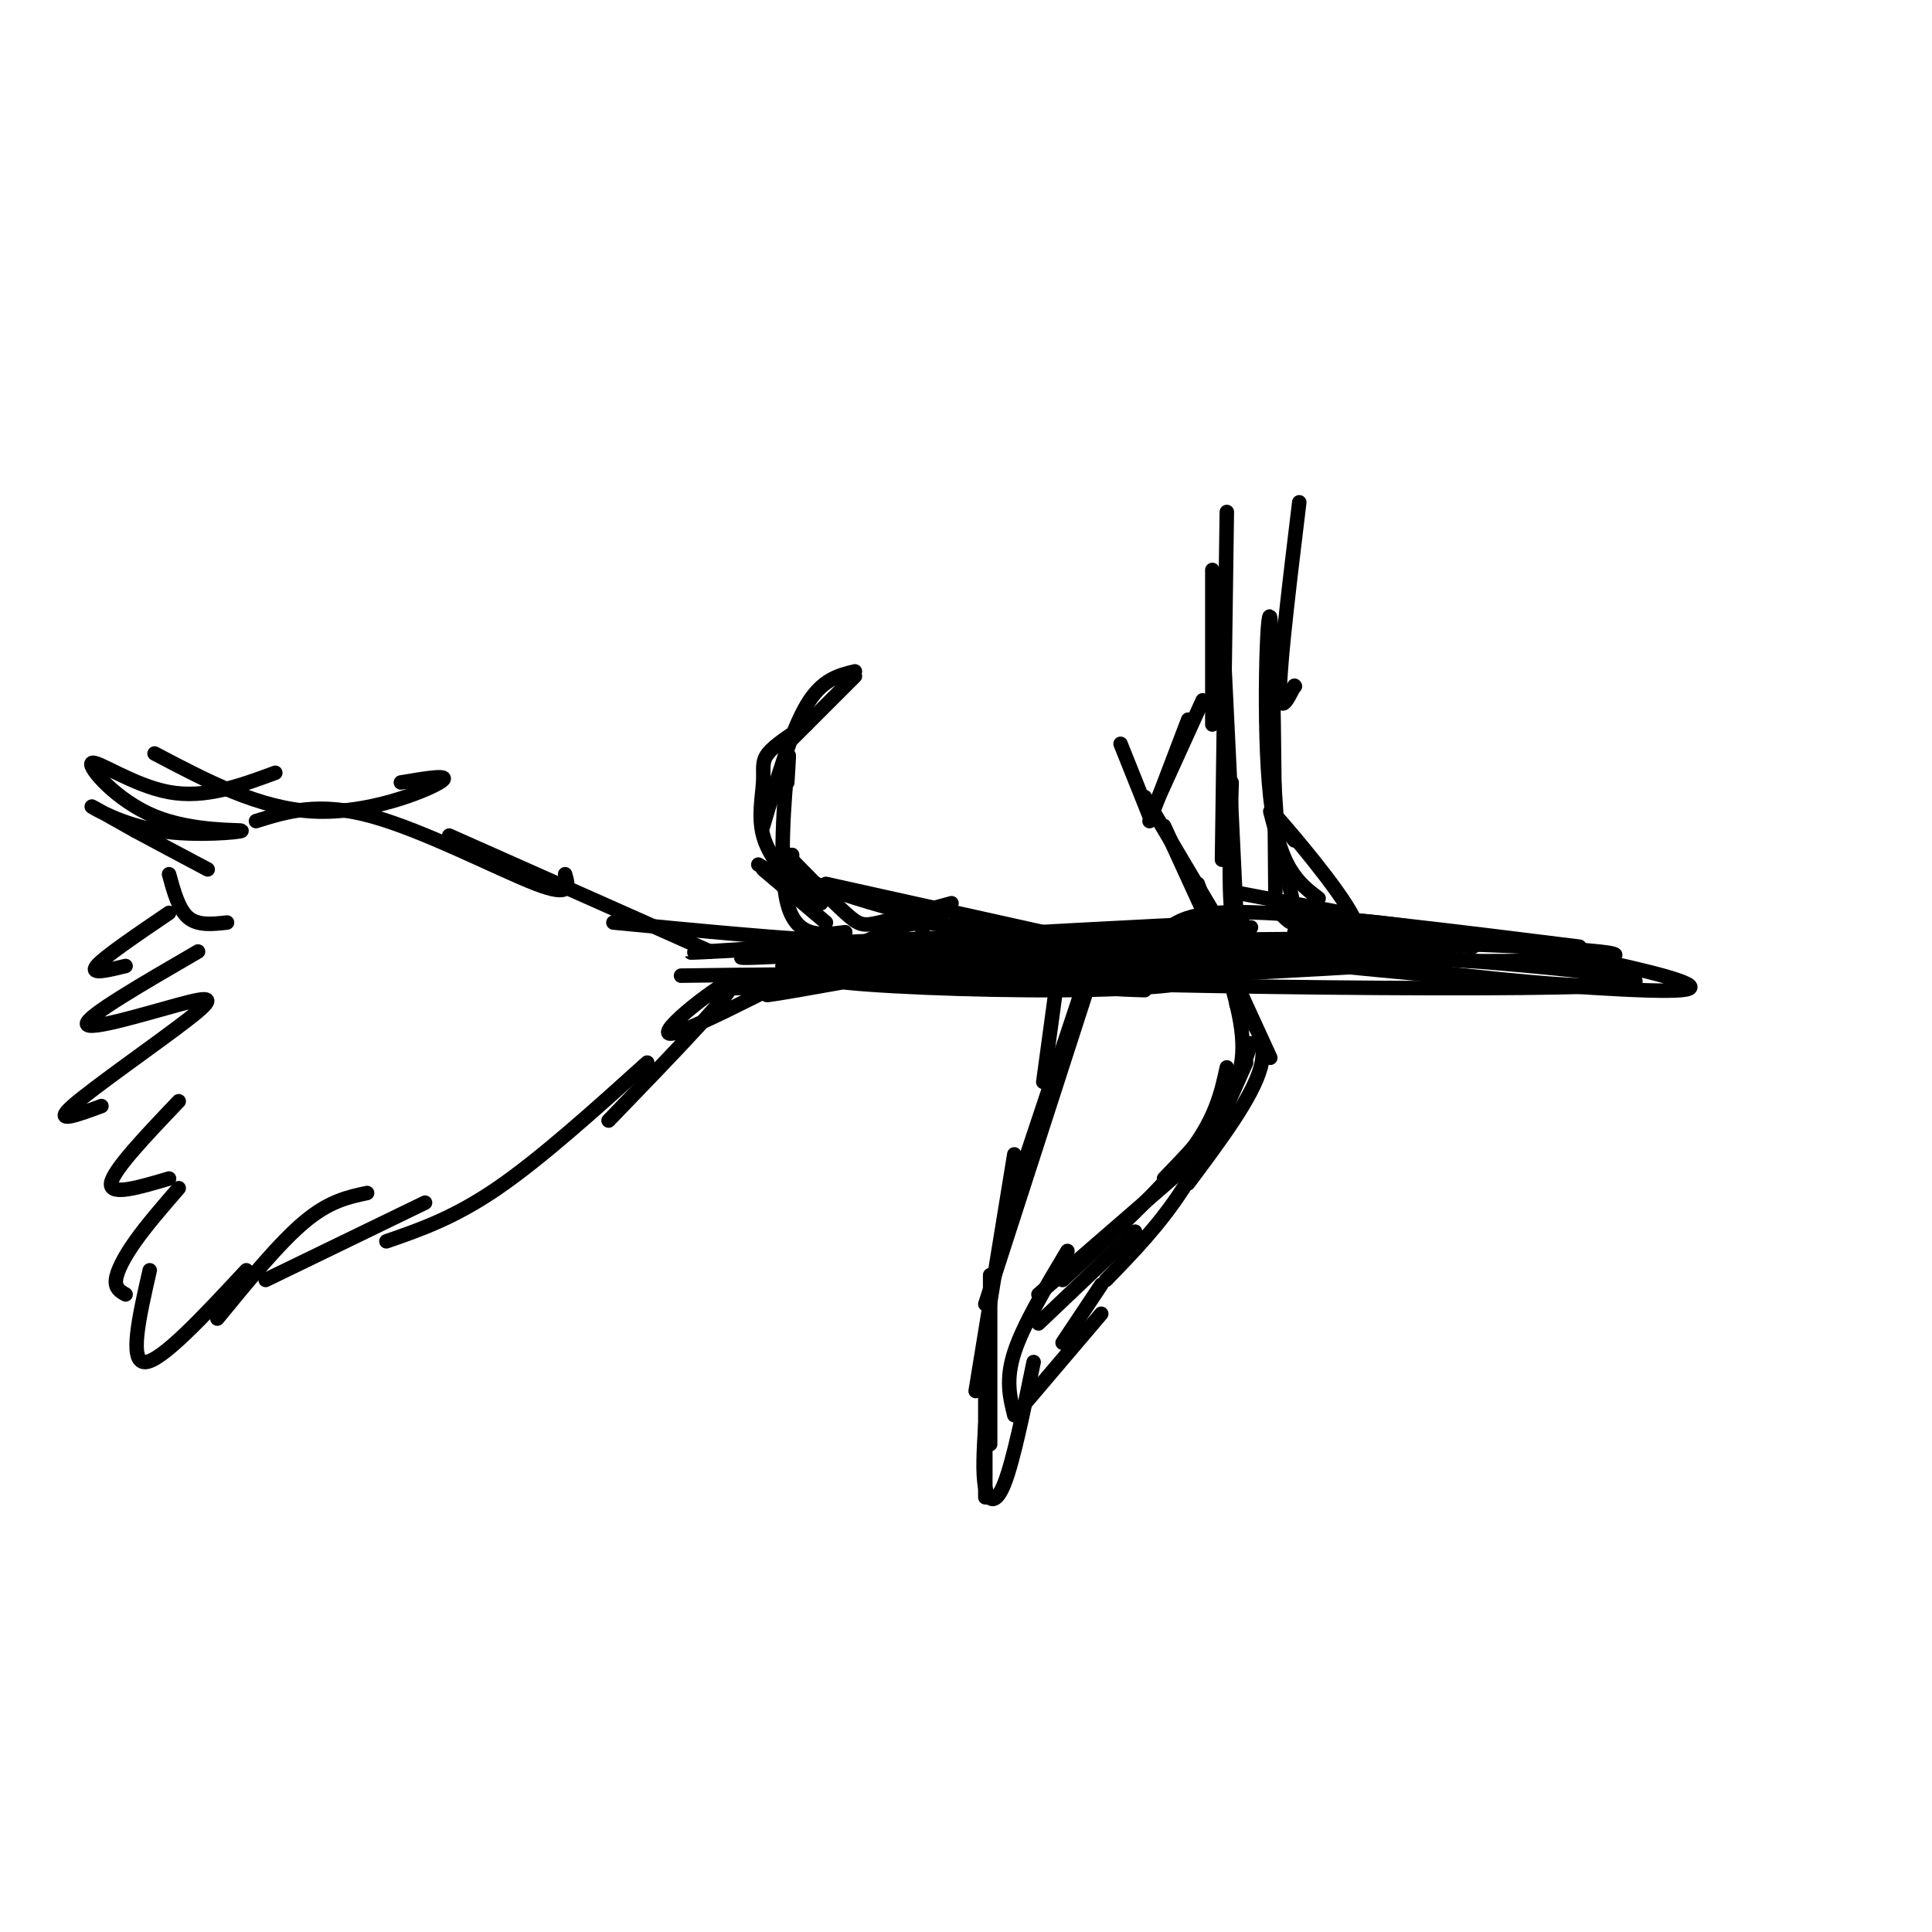 <svg viewBox='0 0 400 400' version='1.1' xmlns='http://www.w3.org/2000/svg' xmlns:xlink='http://www.w3.org/1999/xlink'><g fill='none' stroke='#000000' stroke-width='3' stroke-linecap='round' stroke-linejoin='round'><path d='M268,193c0.000,0.000 41.000,1.000 41,1'/><path d='M242,192c2.917,-1.833 5.833,-3.667 20,-3c14.167,0.667 39.583,3.833 65,7'/><path d='M305,196c-9.502,-0.694 -19.005,-1.388 -25,-3c-5.995,-1.612 -8.483,-4.144 13,-1c21.483,3.144 66.938,11.962 55,13c-11.938,1.038 -81.268,-5.703 -98,-8c-16.732,-2.297 19.134,-0.148 55,2'/><path d='M305,199c18.513,0.060 37.295,-0.791 26,-2c-11.295,-1.209 -52.667,-2.778 -90,-2c-37.333,0.778 -70.628,3.902 -46,4c24.628,0.098 107.179,-2.829 118,-4c10.821,-1.171 -50.090,-0.585 -111,0'/><path d='M202,195c-34.066,1.215 -63.730,4.254 -40,3c23.730,-1.254 100.856,-6.800 95,-7c-5.856,-0.200 -94.692,4.946 -111,6c-16.308,1.054 39.912,-1.985 57,-3c17.088,-1.015 -4.956,-0.008 -27,1'/><path d='M176,195c-12.667,-0.500 -30.833,-2.250 -49,-4'/><path d='M147,197c0.000,0.000 -54.000,-24.000 -54,-24'/><path d='M117,181c0.711,2.422 1.422,4.844 -6,2c-7.422,-2.844 -22.978,-10.956 -34,-14c-11.022,-3.044 -17.511,-1.022 -24,1'/><path d='M83,162c5.533,-0.933 11.067,-1.867 8,0c-3.067,1.867 -14.733,6.533 -26,6c-11.267,-0.533 -22.133,-6.267 -33,-12'/><path d='M57,160c-7.266,2.683 -14.532,5.366 -22,4c-7.468,-1.366 -15.137,-6.780 -16,-6c-0.863,0.780 5.081,7.756 13,11c7.919,3.244 17.813,2.756 18,3c0.187,0.244 -9.334,1.220 -17,0c-7.666,-1.220 -13.476,-4.634 -14,-5c-0.524,-0.366 4.238,2.317 9,5'/><path d='M28,172c4.000,2.167 9.500,5.083 15,8'/><path d='M35,181c1.000,3.667 2.000,7.333 4,9c2.000,1.667 5.000,1.333 8,1'/><path d='M35,189c-6.750,4.583 -13.500,9.167 -15,11c-1.500,1.833 2.250,0.917 6,0'/><path d='M41,197c-11.611,6.740 -23.222,13.480 -23,15c0.222,1.520 12.276,-2.180 19,-4c6.724,-1.820 8.118,-1.759 2,3c-6.118,4.759 -19.748,14.217 -24,18c-4.252,3.783 0.874,1.892 6,0'/><path d='M37,228c-6.833,7.167 -13.667,14.333 -14,17c-0.333,2.667 5.833,0.833 12,-1'/><path d='M37,246c-3.311,3.822 -6.622,7.644 -9,11c-2.378,3.356 -3.822,6.244 -4,8c-0.178,1.756 0.911,2.378 2,3'/><path d='M31,263c-2.167,9.500 -4.333,19.000 -1,19c3.333,0.000 12.167,-9.500 21,-19'/><path d='M45,273c6.417,-7.833 12.833,-15.667 18,-20c5.167,-4.333 9.083,-5.167 13,-6'/><path d='M55,265c0.000,0.000 33.000,-16.000 33,-16'/><path d='M80,257c7.000,-2.417 14.000,-4.833 23,-11c9.000,-6.167 20.000,-16.083 31,-26'/><path d='M126,232c13.577,-14.054 27.155,-28.107 26,-29c-1.155,-0.893 -17.042,11.375 -13,11c4.042,-0.375 28.012,-13.393 40,-19c11.988,-5.607 11.994,-3.804 12,-2'/><path d='M162,200c0.000,0.000 101.000,-5.000 101,-5'/><path d='M283,195c-13.691,-0.137 -27.381,-0.274 -55,1c-27.619,1.274 -69.166,3.960 -41,6c28.166,2.040 126.045,3.434 147,2c20.955,-1.434 -35.013,-5.695 -57,-7c-21.987,-1.305 -9.994,0.348 2,2'/><path d='M279,199c11.293,1.645 38.526,4.758 48,5c9.474,0.242 1.188,-2.388 -4,-5c-5.188,-2.612 -7.280,-5.205 -33,-4c-25.720,1.205 -75.069,6.210 -86,8c-10.931,1.790 16.557,0.367 43,-1c26.443,-1.367 51.841,-2.676 44,-3c-7.841,-0.324 -48.920,0.338 -90,1'/><path d='M201,200c-22.833,0.682 -34.917,1.888 -29,3c5.917,1.112 29.833,2.132 48,2c18.167,-0.132 30.584,-1.415 27,-3c-3.584,-1.585 -23.167,-3.472 -45,-2c-21.833,1.472 -45.914,6.302 -43,6c2.914,-0.302 32.823,-5.735 45,-8c12.177,-2.265 6.622,-1.361 -5,0c-11.622,1.361 -29.311,3.181 -47,5'/><path d='M152,203c1.874,0.147 30.057,-1.985 32,-2c1.943,-0.015 -22.356,2.089 -30,3c-7.644,0.911 1.365,0.630 9,0c7.635,-0.630 13.896,-1.609 10,-2c-3.896,-0.391 -17.948,-0.196 -32,0'/><path d='M177,140c0.000,0.000 -13.000,13.000 -13,13'/><path d='M177,139c-3.417,0.833 -6.833,1.667 -10,7c-3.167,5.333 -6.083,15.167 -9,25'/><path d='M167,150c-3.310,2.119 -6.619,4.238 -8,6c-1.381,1.762 -0.833,3.167 -1,6c-0.167,2.833 -1.048,7.095 0,11c1.048,3.905 4.024,7.452 7,11'/><path d='M157,179c0.000,0.000 13.000,8.000 13,8'/><path d='M158,180c0.000,0.000 13.000,11.000 13,11'/><path d='M237,165c0.000,0.000 19.000,32.000 19,32'/><path d='M241,171c0.000,0.000 22.000,48.000 22,48'/><path d='M259,216c-1.500,4.667 -3.000,9.333 -6,14c-3.000,4.667 -7.500,9.333 -12,14'/><path d='M256,208c3.333,3.417 6.667,6.833 5,13c-1.667,6.167 -8.333,15.083 -15,24'/><path d='M258,220c-4.083,9.250 -8.167,18.500 -13,26c-4.833,7.500 -10.417,13.250 -16,19'/><path d='M164,177c-0.083,1.833 -0.167,3.667 5,6c5.167,2.333 15.583,5.167 26,8'/><path d='M171,183c0.000,0.000 45.000,10.000 45,10'/><path d='M192,191c10.917,1.583 21.833,3.167 28,5c6.167,1.833 7.583,3.917 9,6'/><path d='M208,195c4.083,3.167 8.167,6.333 13,8c4.833,1.667 10.417,1.833 16,2'/><path d='M219,202c0.000,0.000 -3.000,22.000 -3,22'/><path d='M224,205c0.000,0.000 -14.000,42.000 -14,42'/><path d='M225,205c0.000,0.000 -21.000,65.000 -21,65'/><path d='M210,239c0.000,0.000 -8.000,49.000 -8,49'/><path d='M205,264c0.000,0.000 0.000,35.000 0,35'/><path d='M204,282c0.000,0.000 0.000,28.000 0,28'/><path d='M204,295c-0.311,5.044 -0.622,10.089 0,13c0.622,2.911 2.178,3.689 4,-1c1.822,-4.689 3.911,-14.844 6,-25'/><path d='M211,292c0.000,0.000 17.000,-20.000 17,-20'/><path d='M220,278c0.000,0.000 8.000,-12.000 8,-12'/><path d='M210,293c-0.917,-3.667 -1.833,-7.333 0,-13c1.833,-5.667 6.417,-13.333 11,-21'/><path d='M215,274c0.000,0.000 20.000,-19.000 20,-19'/><path d='M215,268c0.000,0.000 30.000,-26.000 30,-26'/><path d='M220,265c10.167,-9.333 20.333,-18.667 26,-26c5.667,-7.333 6.833,-12.667 8,-18'/><path d='M254,228c2.000,-3.750 4.000,-7.500 3,-15c-1.000,-7.500 -5.000,-18.750 -9,-30'/><path d='M163,162c0.267,-4.244 0.533,-8.489 0,-3c-0.533,5.489 -1.867,20.711 0,28c1.867,7.289 6.933,6.644 12,6'/><path d='M162,176c5.044,5.178 10.089,10.356 13,13c2.911,2.644 3.689,2.756 7,2c3.311,-0.756 9.156,-2.378 15,-4'/><path d='M238,169c0.000,0.000 -6.000,-15.000 -6,-15'/><path d='M239,167c0.000,0.000 10.000,-22.000 10,-22'/><path d='M238,170c0.000,0.000 8.000,-21.000 8,-21'/><path d='M251,118c0.000,0.000 0.000,32.000 0,32'/><path d='M254,106c0.000,0.000 -1.000,72.000 -1,72'/><path d='M253,134c-0.250,-7.667 -0.500,-15.333 0,-6c0.500,9.333 1.750,35.667 3,62'/><path d='M255,162c-0.333,11.000 -0.667,22.000 0,27c0.667,5.000 2.333,4.000 4,3'/><path d='M257,185c0.000,0.000 21.000,4.000 21,4'/><path d='M265,189c1.667,1.750 3.333,3.500 3,0c-0.333,-3.500 -2.667,-12.250 -5,-21'/><path d='M265,180c0.000,0.000 -2.000,-30.000 -2,-30'/><path d='M264,175c0.054,7.899 0.107,15.798 0,3c-0.107,-12.798 -0.375,-46.292 -1,-50c-0.625,-3.708 -1.607,22.369 0,37c1.607,14.631 5.804,17.815 10,21'/><path d='M268,174c-2.867,-3.667 -5.733,-7.333 -2,-3c3.733,4.333 14.067,16.667 15,21c0.933,4.333 -7.533,0.667 -16,-3'/><path d='M268,142c0.000,0.000 0.100,0.100 0.1,0.1'/><path d='M268,142c-1.583,3.167 -3.167,6.333 -3,0c0.167,-6.333 2.083,-22.167 4,-38'/></g>
</svg>